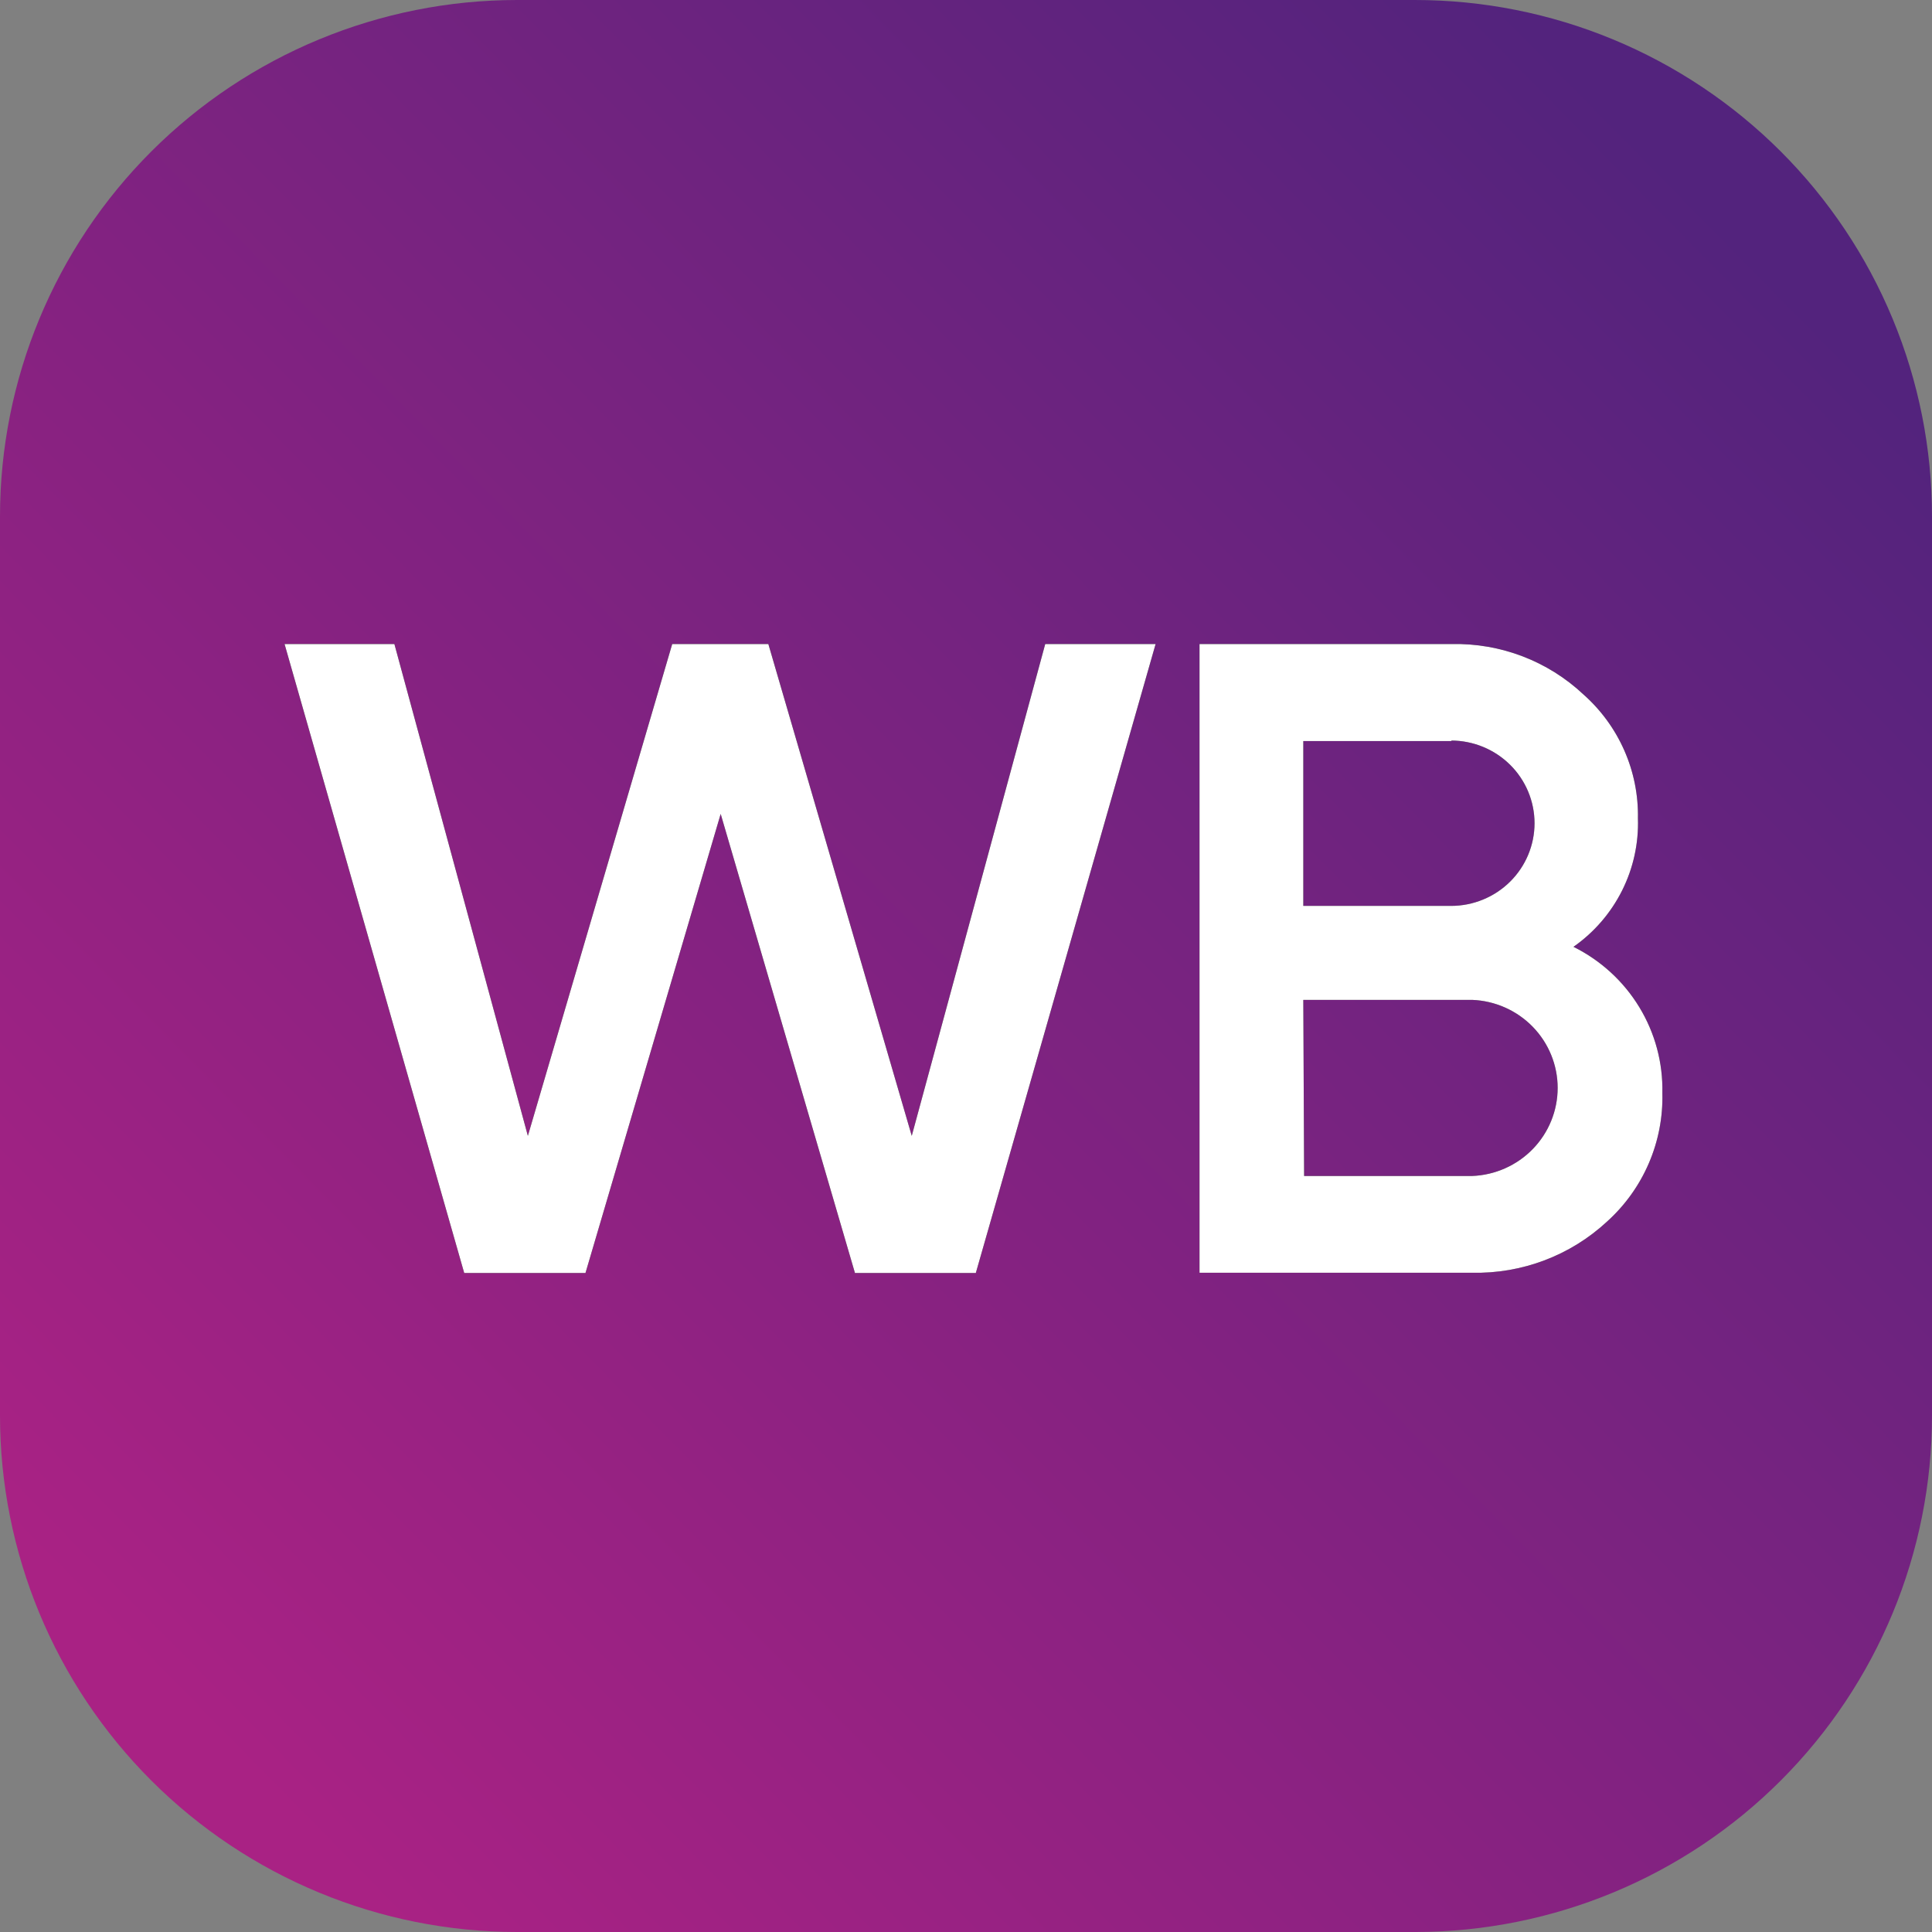 <?xml version="1.0" encoding="UTF-8"?> <svg xmlns="http://www.w3.org/2000/svg" width="129" height="129" viewBox="0 0 129 129" fill="none"><rect x="0" y="0" width="129" height="129" fill="#808080" stroke="none"/><path fill-rule="evenodd" clip-rule="evenodd" d="M129 94.513V34.486C129.001 29.958 128.109 25.474 126.374 21.29C124.64 17.106 122.097 13.304 118.89 10.101C115.684 6.899 111.877 4.359 107.687 2.625C103.498 0.892 99.007 -1.52438e-07 94.472 0H34.528C25.37 0.002 16.587 3.637 10.112 10.104C3.637 16.571 -3.08127e-07 25.342 0 34.486V94.513C-3.08127e-07 103.658 3.637 112.429 10.112 118.896C16.587 125.363 25.37 128.998 34.528 129H94.553C103.698 128.979 112.461 125.336 118.919 118.87C125.377 112.405 129.002 103.645 129 94.513Z" fill="url(#paint0_linear_46_17)"></path><path fill-rule="evenodd" clip-rule="evenodd" d="M39.065 85H30.996L19 43.003H26.334L35.246 75.841L44.884 43.003H51.303L60.878 75.841L69.79 43.003H77.16L65.155 85H57.086L48.12 54.345L39.092 85H39.065ZM105.061 63.22C106.883 64.124 108.408 65.522 109.458 67.25C110.509 68.978 111.042 70.966 110.996 72.983C111.038 74.592 110.73 76.191 110.092 77.672C109.455 79.153 108.504 80.481 107.302 81.565C104.861 83.831 101.619 85.058 98.274 84.982H80.092V43.003H96.938C100.2 42.934 103.358 44.143 105.724 46.367C106.896 47.405 107.828 48.682 108.456 50.109C109.084 51.537 109.394 53.081 109.365 54.638C109.42 56.309 109.056 57.968 108.305 59.466C107.554 60.964 106.439 62.254 105.061 63.22ZM96.938 49.482H87.022V60.487H96.884C98.363 60.487 99.782 59.905 100.828 58.87C101.873 57.835 102.461 56.431 102.461 54.967C102.461 53.502 101.873 52.098 100.828 51.063C99.782 50.028 98.363 49.446 96.884 49.446L96.938 49.482ZM87.076 78.521H98.292C99.827 78.462 101.28 77.817 102.345 76.721C103.41 75.624 104.005 74.162 104.005 72.641C104.005 71.12 103.41 69.658 102.345 68.562C101.28 67.466 99.827 66.821 98.292 66.762H87.022L87.076 78.521Z" fill="black"></path><path fill-rule="evenodd" clip-rule="evenodd" d="M39.065 85H30.996L19 43.003H26.334L35.246 75.841L44.884 43.003H51.303L60.878 75.841L69.79 43.003H77.16L65.155 85H57.086L48.12 54.345L39.092 85H39.065ZM105.061 63.22C106.883 64.124 108.408 65.522 109.458 67.25C110.509 68.978 111.042 70.966 110.996 72.983C111.038 74.592 110.73 76.191 110.092 77.672C109.455 79.153 108.504 80.481 107.302 81.565C104.861 83.831 101.619 85.058 98.274 84.982H80.092V43.003H96.938C100.2 42.934 103.358 44.143 105.724 46.367C106.896 47.405 107.828 48.682 108.456 50.109C109.084 51.537 109.394 53.081 109.365 54.638C109.42 56.309 109.056 57.968 108.305 59.466C107.554 60.964 106.439 62.254 105.061 63.22ZM96.938 49.482H87.022V60.487H96.884C98.363 60.487 99.782 59.905 100.828 58.87C101.873 57.835 102.461 56.431 102.461 54.967C102.461 53.502 101.873 52.098 100.828 51.063C99.782 50.028 98.363 49.446 96.884 49.446L96.938 49.482ZM87.076 78.521H98.292C99.827 78.462 101.28 77.817 102.345 76.721C103.41 75.624 104.005 74.162 104.005 72.641C104.005 71.12 103.41 69.658 102.345 68.562C101.28 67.466 99.827 66.821 98.292 66.762H87.022L87.076 78.521Z" fill="white"></path><defs><linearGradient id="paint0_linear_46_17" x1="13.071" y1="114.883" x2="114.932" y2="14.764" gradientUnits="userSpaceOnUse"><stop stop-color="#A92284"></stop><stop offset="1" stop-color="#53237D"></stop></linearGradient></defs></svg> 